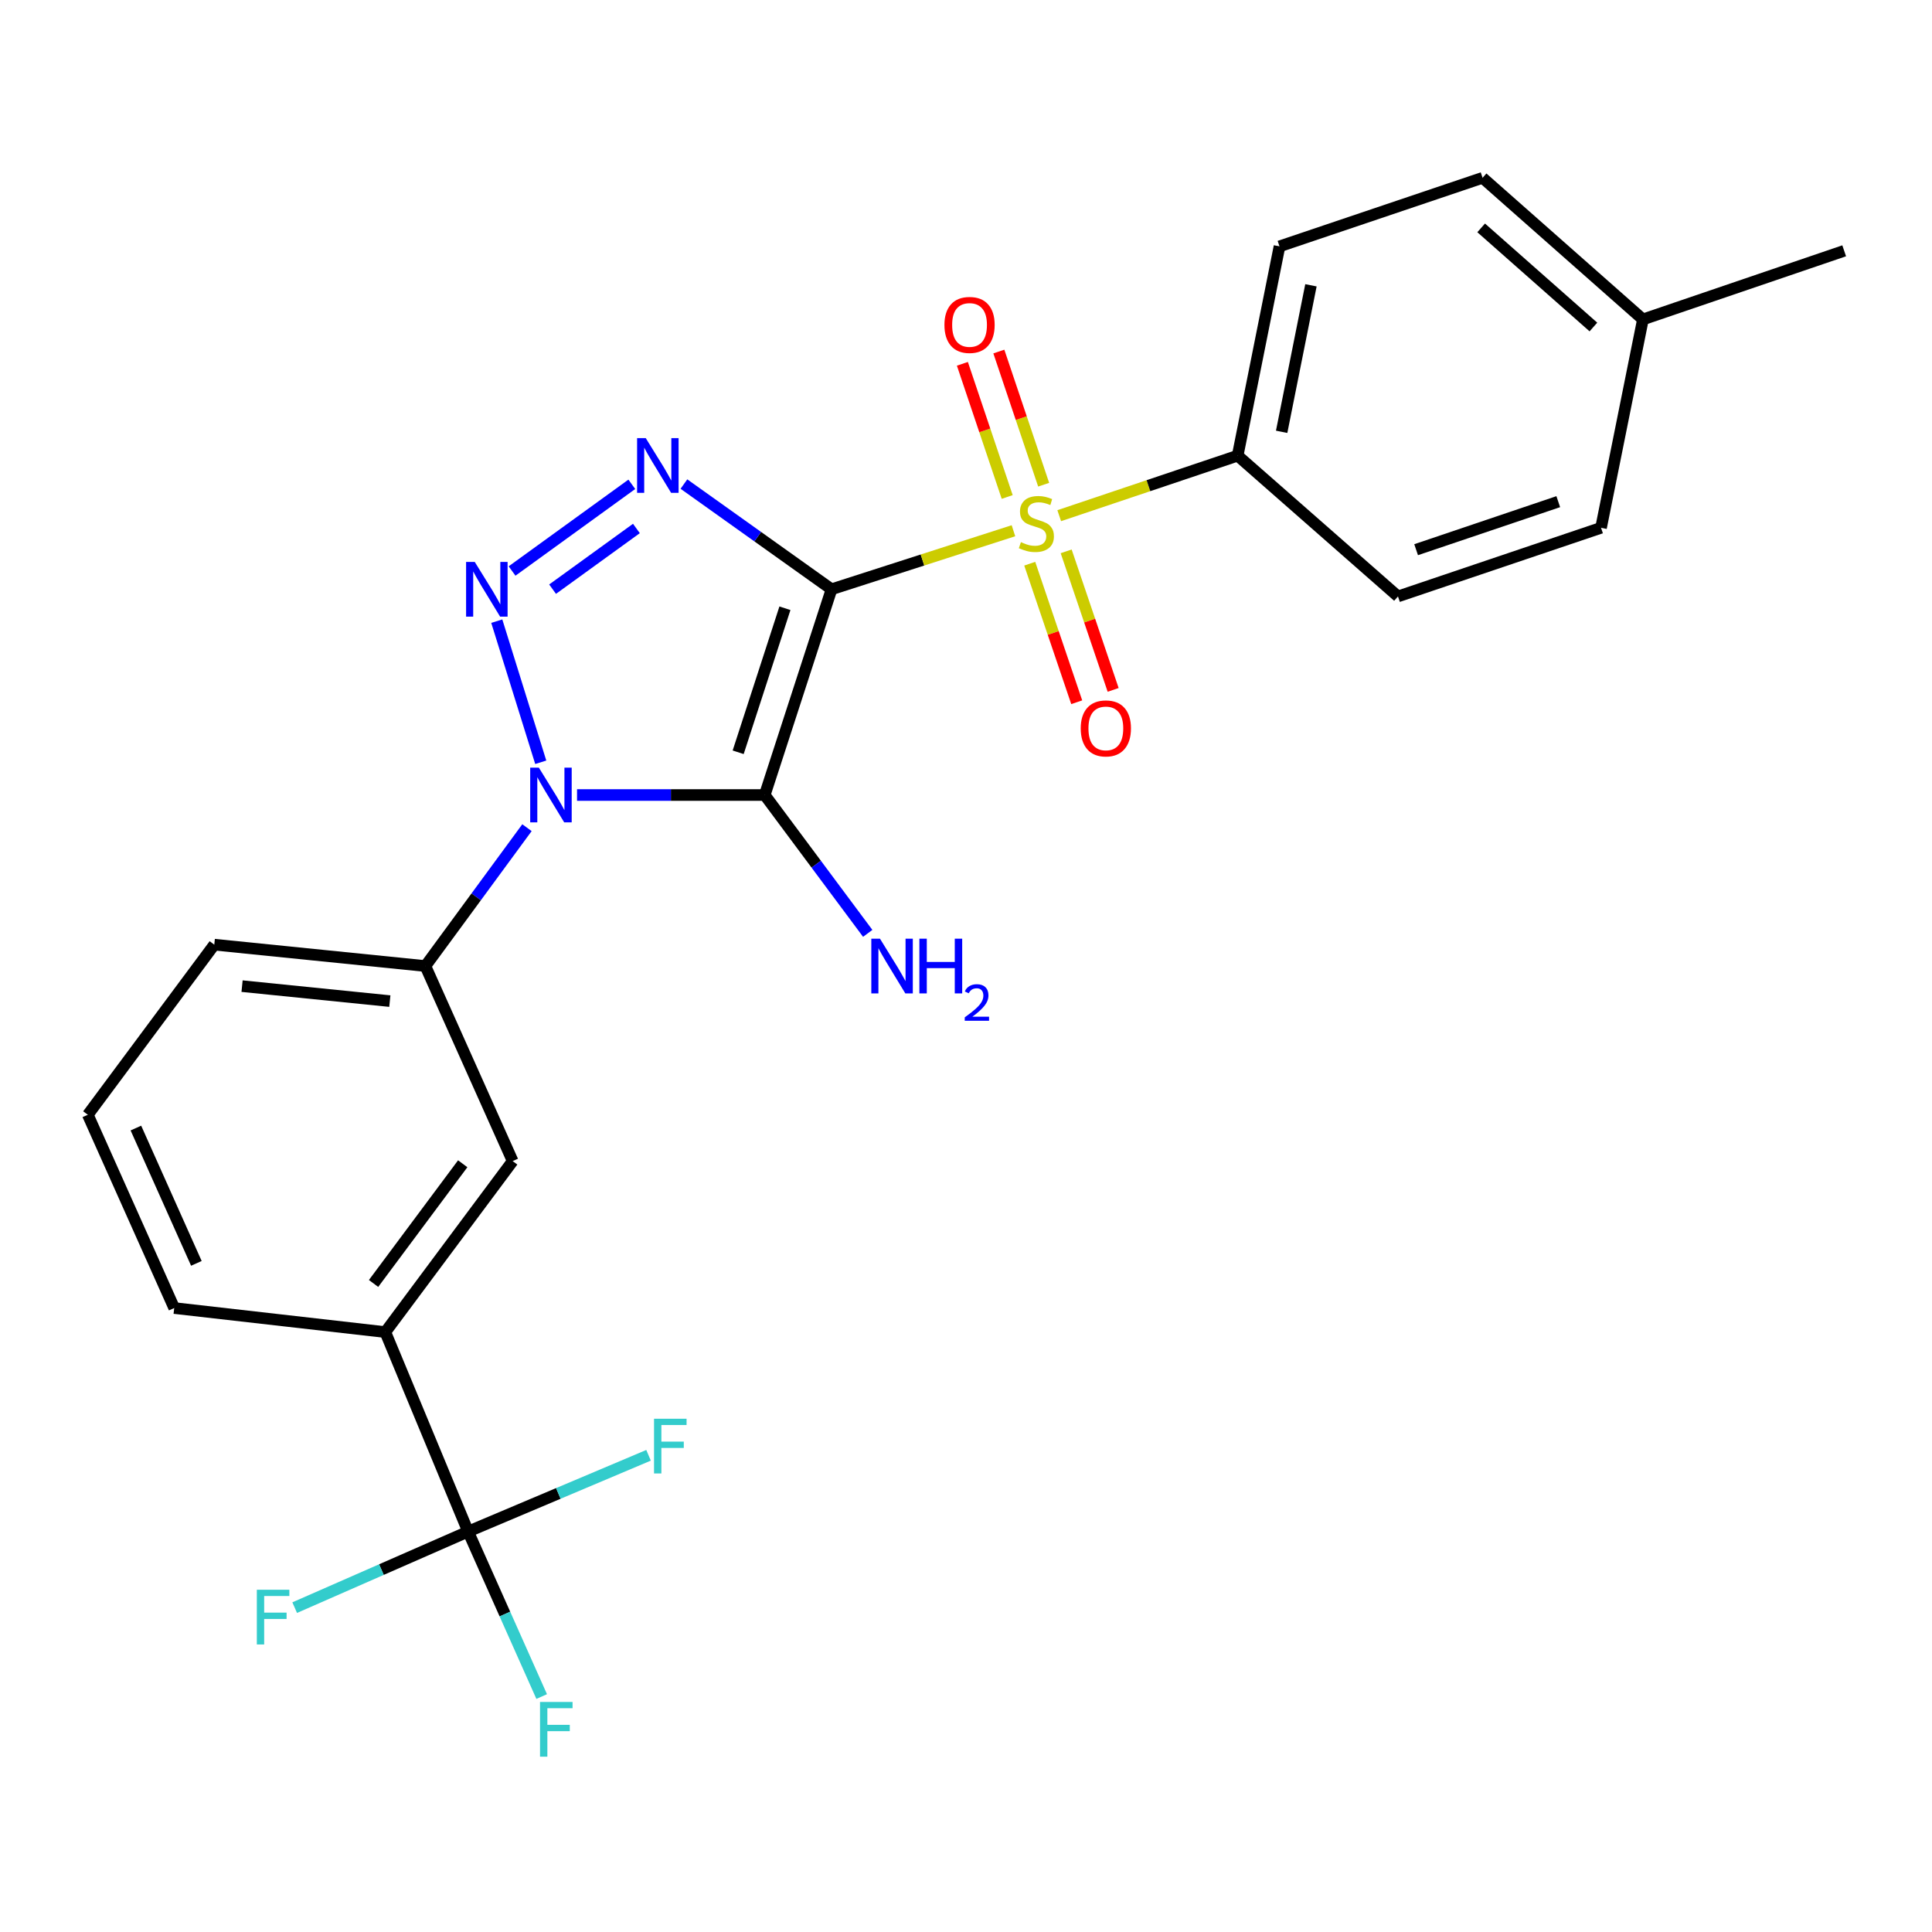 <?xml version='1.0' encoding='iso-8859-1'?>
<svg version='1.1' baseProfile='full'
              xmlns='http://www.w3.org/2000/svg'
                      xmlns:rdkit='http://www.rdkit.org/xml'
                      xmlns:xlink='http://www.w3.org/1999/xlink'
                  xml:space='preserve'
width='1000px' height='1000px' viewBox='0 0 1000 1000'>
<!-- END OF HEADER -->
<rect style='opacity:1.0;fill:#FFFFFF;stroke:none' width='1000' height='1000' x='0' y='0'> </rect>
<path class='bond-0' d='M 430.403,305.005 L 395.826,411.501' style='fill:none;fill-rule:evenodd;stroke:#000000;stroke-width:6px;stroke-linecap:butt;stroke-linejoin:miter;stroke-opacity:1' />
<path class='bond-0' d='M 406.28,314.831 L 382.076,389.378' style='fill:none;fill-rule:evenodd;stroke:#000000;stroke-width:6px;stroke-linecap:butt;stroke-linejoin:miter;stroke-opacity:1' />
<path class='bond-2' d='M 430.403,305.005 L 477.482,289.857' style='fill:none;fill-rule:evenodd;stroke:#000000;stroke-width:6px;stroke-linecap:butt;stroke-linejoin:miter;stroke-opacity:1' />
<path class='bond-2' d='M 477.482,289.857 L 524.56,274.71' style='fill:none;fill-rule:evenodd;stroke:#CCCC00;stroke-width:6px;stroke-linecap:butt;stroke-linejoin:miter;stroke-opacity:1' />
<path class='bond-3' d='M 430.403,305.005 L 392.201,277.777' style='fill:none;fill-rule:evenodd;stroke:#000000;stroke-width:6px;stroke-linecap:butt;stroke-linejoin:miter;stroke-opacity:1' />
<path class='bond-3' d='M 392.201,277.777 L 353.999,250.55' style='fill:none;fill-rule:evenodd;stroke:#0000FF;stroke-width:6px;stroke-linecap:butt;stroke-linejoin:miter;stroke-opacity:1' />
<path class='bond-1' d='M 395.826,411.501 L 347.252,411.501' style='fill:none;fill-rule:evenodd;stroke:#000000;stroke-width:6px;stroke-linecap:butt;stroke-linejoin:miter;stroke-opacity:1' />
<path class='bond-1' d='M 347.252,411.501 L 298.677,411.501' style='fill:none;fill-rule:evenodd;stroke:#0000FF;stroke-width:6px;stroke-linecap:butt;stroke-linejoin:miter;stroke-opacity:1' />
<path class='bond-12' d='M 395.826,411.501 L 422.48,447.303' style='fill:none;fill-rule:evenodd;stroke:#000000;stroke-width:6px;stroke-linecap:butt;stroke-linejoin:miter;stroke-opacity:1' />
<path class='bond-12' d='M 422.48,447.303 L 449.133,483.104' style='fill:none;fill-rule:evenodd;stroke:#0000FF;stroke-width:6px;stroke-linecap:butt;stroke-linejoin:miter;stroke-opacity:1' />
<path class='bond-6' d='M 272.759,428.407 L 246.467,464.215' style='fill:none;fill-rule:evenodd;stroke:#0000FF;stroke-width:6px;stroke-linecap:butt;stroke-linejoin:miter;stroke-opacity:1' />
<path class='bond-6' d='M 246.467,464.215 L 220.176,500.023' style='fill:none;fill-rule:evenodd;stroke:#000000;stroke-width:6px;stroke-linecap:butt;stroke-linejoin:miter;stroke-opacity:1' />
<path class='bond-25' d='M 279.89,394.553 L 257.13,321.51' style='fill:none;fill-rule:evenodd;stroke:#0000FF;stroke-width:6px;stroke-linecap:butt;stroke-linejoin:miter;stroke-opacity:1' />
<path class='bond-7' d='M 548.252,266.914 L 594.431,251.382' style='fill:none;fill-rule:evenodd;stroke:#CCCC00;stroke-width:6px;stroke-linecap:butt;stroke-linejoin:miter;stroke-opacity:1' />
<path class='bond-7' d='M 594.431,251.382 L 640.609,235.851' style='fill:none;fill-rule:evenodd;stroke:#000000;stroke-width:6px;stroke-linecap:butt;stroke-linejoin:miter;stroke-opacity:1' />
<path class='bond-10' d='M 540.196,250.886 L 528.598,216.42' style='fill:none;fill-rule:evenodd;stroke:#CCCC00;stroke-width:6px;stroke-linecap:butt;stroke-linejoin:miter;stroke-opacity:1' />
<path class='bond-10' d='M 528.598,216.42 L 517.001,181.954' style='fill:none;fill-rule:evenodd;stroke:#FF0000;stroke-width:6px;stroke-linecap:butt;stroke-linejoin:miter;stroke-opacity:1' />
<path class='bond-10' d='M 521.325,257.236 L 509.728,222.77' style='fill:none;fill-rule:evenodd;stroke:#CCCC00;stroke-width:6px;stroke-linecap:butt;stroke-linejoin:miter;stroke-opacity:1' />
<path class='bond-10' d='M 509.728,222.77 L 498.131,188.304' style='fill:none;fill-rule:evenodd;stroke:#FF0000;stroke-width:6px;stroke-linecap:butt;stroke-linejoin:miter;stroke-opacity:1' />
<path class='bond-11' d='M 532.992,291.769 L 545.15,327.624' style='fill:none;fill-rule:evenodd;stroke:#CCCC00;stroke-width:6px;stroke-linecap:butt;stroke-linejoin:miter;stroke-opacity:1' />
<path class='bond-11' d='M 545.15,327.624 L 557.309,363.48' style='fill:none;fill-rule:evenodd;stroke:#FF0000;stroke-width:6px;stroke-linecap:butt;stroke-linejoin:miter;stroke-opacity:1' />
<path class='bond-11' d='M 551.847,285.375 L 564.006,321.23' style='fill:none;fill-rule:evenodd;stroke:#CCCC00;stroke-width:6px;stroke-linecap:butt;stroke-linejoin:miter;stroke-opacity:1' />
<path class='bond-11' d='M 564.006,321.23 L 576.165,357.086' style='fill:none;fill-rule:evenodd;stroke:#FF0000;stroke-width:6px;stroke-linecap:butt;stroke-linejoin:miter;stroke-opacity:1' />
<path class='bond-4' d='M 327.027,250.681 L 265.044,295.553' style='fill:none;fill-rule:evenodd;stroke:#0000FF;stroke-width:6px;stroke-linecap:butt;stroke-linejoin:miter;stroke-opacity:1' />
<path class='bond-4' d='M 329.405,273.539 L 286.017,304.95' style='fill:none;fill-rule:evenodd;stroke:#0000FF;stroke-width:6px;stroke-linecap:butt;stroke-linejoin:miter;stroke-opacity:1' />
<path class='bond-5' d='M 242.298,792.734 L 199.436,689.489' style='fill:none;fill-rule:evenodd;stroke:#000000;stroke-width:6px;stroke-linecap:butt;stroke-linejoin:miter;stroke-opacity:1' />
<path class='bond-13' d='M 242.298,792.734 L 288.993,772.997' style='fill:none;fill-rule:evenodd;stroke:#000000;stroke-width:6px;stroke-linecap:butt;stroke-linejoin:miter;stroke-opacity:1' />
<path class='bond-13' d='M 288.993,772.997 L 335.687,753.26' style='fill:none;fill-rule:evenodd;stroke:#33CCCC;stroke-width:6px;stroke-linecap:butt;stroke-linejoin:miter;stroke-opacity:1' />
<path class='bond-14' d='M 242.298,792.734 L 197.414,812.421' style='fill:none;fill-rule:evenodd;stroke:#000000;stroke-width:6px;stroke-linecap:butt;stroke-linejoin:miter;stroke-opacity:1' />
<path class='bond-14' d='M 197.414,812.421 L 152.53,832.109' style='fill:none;fill-rule:evenodd;stroke:#33CCCC;stroke-width:6px;stroke-linecap:butt;stroke-linejoin:miter;stroke-opacity:1' />
<path class='bond-15' d='M 242.298,792.734 L 261.336,835.432' style='fill:none;fill-rule:evenodd;stroke:#000000;stroke-width:6px;stroke-linecap:butt;stroke-linejoin:miter;stroke-opacity:1' />
<path class='bond-15' d='M 261.336,835.432 L 280.374,878.131' style='fill:none;fill-rule:evenodd;stroke:#33CCCC;stroke-width:6px;stroke-linecap:butt;stroke-linejoin:miter;stroke-opacity:1' />
<path class='bond-9' d='M 220.176,500.023 L 265.361,600.978' style='fill:none;fill-rule:evenodd;stroke:#000000;stroke-width:6px;stroke-linecap:butt;stroke-linejoin:miter;stroke-opacity:1' />
<path class='bond-21' d='M 220.176,500.023 L 110.914,488.951' style='fill:none;fill-rule:evenodd;stroke:#000000;stroke-width:6px;stroke-linecap:butt;stroke-linejoin:miter;stroke-opacity:1' />
<path class='bond-21' d='M 201.779,518.171 L 125.296,510.421' style='fill:none;fill-rule:evenodd;stroke:#000000;stroke-width:6px;stroke-linecap:butt;stroke-linejoin:miter;stroke-opacity:1' />
<path class='bond-16' d='M 640.609,235.851 L 662.267,127.518' style='fill:none;fill-rule:evenodd;stroke:#000000;stroke-width:6px;stroke-linecap:butt;stroke-linejoin:miter;stroke-opacity:1' />
<path class='bond-16' d='M 663.381,223.504 L 678.542,147.671' style='fill:none;fill-rule:evenodd;stroke:#000000;stroke-width:6px;stroke-linecap:butt;stroke-linejoin:miter;stroke-opacity:1' />
<path class='bond-17' d='M 640.609,235.851 L 723.589,308.71' style='fill:none;fill-rule:evenodd;stroke:#000000;stroke-width:6px;stroke-linecap:butt;stroke-linejoin:miter;stroke-opacity:1' />
<path class='bond-8' d='M 199.436,689.489 L 265.361,600.978' style='fill:none;fill-rule:evenodd;stroke:#000000;stroke-width:6px;stroke-linecap:butt;stroke-linejoin:miter;stroke-opacity:1' />
<path class='bond-8' d='M 193.357,664.32 L 239.504,602.362' style='fill:none;fill-rule:evenodd;stroke:#000000;stroke-width:6px;stroke-linecap:butt;stroke-linejoin:miter;stroke-opacity:1' />
<path class='bond-27' d='M 199.436,689.489 L 90.175,677.045' style='fill:none;fill-rule:evenodd;stroke:#000000;stroke-width:6px;stroke-linecap:butt;stroke-linejoin:miter;stroke-opacity:1' />
<path class='bond-18' d='M 662.267,127.518 L 767.38,92.034' style='fill:none;fill-rule:evenodd;stroke:#000000;stroke-width:6px;stroke-linecap:butt;stroke-linejoin:miter;stroke-opacity:1' />
<path class='bond-19' d='M 723.589,308.71 L 828.692,273.193' style='fill:none;fill-rule:evenodd;stroke:#000000;stroke-width:6px;stroke-linecap:butt;stroke-linejoin:miter;stroke-opacity:1' />
<path class='bond-19' d='M 732.981,284.521 L 806.553,259.659' style='fill:none;fill-rule:evenodd;stroke:#000000;stroke-width:6px;stroke-linecap:butt;stroke-linejoin:miter;stroke-opacity:1' />
<path class='bond-26' d='M 767.38,92.034 L 850.372,165.325' style='fill:none;fill-rule:evenodd;stroke:#000000;stroke-width:6px;stroke-linecap:butt;stroke-linejoin:miter;stroke-opacity:1' />
<path class='bond-26' d='M 766.65,117.951 L 824.744,169.255' style='fill:none;fill-rule:evenodd;stroke:#000000;stroke-width:6px;stroke-linecap:butt;stroke-linejoin:miter;stroke-opacity:1' />
<path class='bond-20' d='M 828.692,273.193 L 850.372,165.325' style='fill:none;fill-rule:evenodd;stroke:#000000;stroke-width:6px;stroke-linecap:butt;stroke-linejoin:miter;stroke-opacity:1' />
<path class='bond-24' d='M 850.372,165.325 L 954.545,129.819' style='fill:none;fill-rule:evenodd;stroke:#000000;stroke-width:6px;stroke-linecap:butt;stroke-linejoin:miter;stroke-opacity:1' />
<path class='bond-23' d='M 110.914,488.951 L 45.455,576.998' style='fill:none;fill-rule:evenodd;stroke:#000000;stroke-width:6px;stroke-linecap:butt;stroke-linejoin:miter;stroke-opacity:1' />
<path class='bond-22' d='M 90.175,677.045 L 45.455,576.998' style='fill:none;fill-rule:evenodd;stroke:#000000;stroke-width:6px;stroke-linecap:butt;stroke-linejoin:miter;stroke-opacity:1' />
<path class='bond-22' d='M 101.643,653.913 L 70.339,583.88' style='fill:none;fill-rule:evenodd;stroke:#000000;stroke-width:6px;stroke-linecap:butt;stroke-linejoin:miter;stroke-opacity:1' />
<path  class='atom-2' d='M 278.911 397.341
L 288.191 412.341
Q 289.111 413.821, 290.591 416.501
Q 292.071 419.181, 292.151 419.341
L 292.151 397.341
L 295.911 397.341
L 295.911 425.661
L 292.031 425.661
L 282.071 409.261
Q 280.911 407.341, 279.671 405.141
Q 278.471 402.941, 278.111 402.261
L 278.111 425.661
L 274.431 425.661
L 274.431 397.341
L 278.911 397.341
' fill='#0000FF'/>
<path  class='atom-3' d='M 528.424 280.612
Q 528.744 280.732, 530.064 281.292
Q 531.384 281.852, 532.824 282.212
Q 534.304 282.532, 535.744 282.532
Q 538.424 282.532, 539.984 281.252
Q 541.544 279.932, 541.544 277.652
Q 541.544 276.092, 540.744 275.132
Q 539.984 274.172, 538.784 273.652
Q 537.584 273.132, 535.584 272.532
Q 533.064 271.772, 531.544 271.052
Q 530.064 270.332, 528.984 268.812
Q 527.944 267.292, 527.944 264.732
Q 527.944 261.172, 530.344 258.972
Q 532.784 256.772, 537.584 256.772
Q 540.864 256.772, 544.584 258.332
L 543.664 261.412
Q 540.264 260.012, 537.704 260.012
Q 534.944 260.012, 533.424 261.172
Q 531.904 262.292, 531.944 264.252
Q 531.944 265.772, 532.704 266.692
Q 533.504 267.612, 534.624 268.132
Q 535.784 268.652, 537.704 269.252
Q 540.264 270.052, 541.784 270.852
Q 543.304 271.652, 544.384 273.292
Q 545.504 274.892, 545.504 277.652
Q 545.504 281.572, 542.864 283.692
Q 540.264 285.772, 535.904 285.772
Q 533.384 285.772, 531.464 285.212
Q 529.584 284.692, 527.344 283.772
L 528.424 280.612
' fill='#CCCC00'/>
<path  class='atom-4' d='M 334.239 226.768
L 343.519 241.768
Q 344.439 243.248, 345.919 245.928
Q 347.399 248.608, 347.479 248.768
L 347.479 226.768
L 351.239 226.768
L 351.239 255.088
L 347.359 255.088
L 337.399 238.688
Q 336.239 236.768, 334.999 234.568
Q 333.799 232.368, 333.439 231.688
L 333.439 255.088
L 329.759 255.088
L 329.759 226.768
L 334.239 226.768
' fill='#0000FF'/>
<path  class='atom-5' d='M 245.728 290.845
L 255.008 305.845
Q 255.928 307.325, 257.408 310.005
Q 258.888 312.685, 258.968 312.845
L 258.968 290.845
L 262.728 290.845
L 262.728 319.165
L 258.848 319.165
L 248.888 302.765
Q 247.728 300.845, 246.488 298.645
Q 245.288 296.445, 244.928 295.765
L 244.928 319.165
L 241.248 319.165
L 241.248 290.845
L 245.728 290.845
' fill='#0000FF'/>
<path  class='atom-11' d='M 488.836 168.181
Q 488.836 161.381, 492.196 157.581
Q 495.556 153.781, 501.836 153.781
Q 508.116 153.781, 511.476 157.581
Q 514.836 161.381, 514.836 168.181
Q 514.836 175.061, 511.436 178.981
Q 508.036 182.861, 501.836 182.861
Q 495.596 182.861, 492.196 178.981
Q 488.836 175.101, 488.836 168.181
M 501.836 179.661
Q 506.156 179.661, 508.476 176.781
Q 510.836 173.861, 510.836 168.181
Q 510.836 162.621, 508.476 159.821
Q 506.156 156.981, 501.836 156.981
Q 497.516 156.981, 495.156 159.781
Q 492.836 162.581, 492.836 168.181
Q 492.836 173.901, 495.156 176.781
Q 497.516 179.661, 501.836 179.661
' fill='#FF0000'/>
<path  class='atom-12' d='M 559.384 377.015
Q 559.384 370.215, 562.744 366.415
Q 566.104 362.615, 572.384 362.615
Q 578.664 362.615, 582.024 366.415
Q 585.384 370.215, 585.384 377.015
Q 585.384 383.895, 581.984 387.815
Q 578.584 391.695, 572.384 391.695
Q 566.144 391.695, 562.744 387.815
Q 559.384 383.935, 559.384 377.015
M 572.384 388.495
Q 576.704 388.495, 579.024 385.615
Q 581.384 382.695, 581.384 377.015
Q 581.384 371.455, 579.024 368.655
Q 576.704 365.815, 572.384 365.815
Q 568.064 365.815, 565.704 368.615
Q 563.384 371.415, 563.384 377.015
Q 563.384 382.735, 565.704 385.615
Q 568.064 388.495, 572.384 388.495
' fill='#FF0000'/>
<path  class='atom-13' d='M 455.469 485.863
L 464.749 500.863
Q 465.669 502.343, 467.149 505.023
Q 468.629 507.703, 468.709 507.863
L 468.709 485.863
L 472.469 485.863
L 472.469 514.183
L 468.589 514.183
L 458.629 497.783
Q 457.469 495.863, 456.229 493.663
Q 455.029 491.463, 454.669 490.783
L 454.669 514.183
L 450.989 514.183
L 450.989 485.863
L 455.469 485.863
' fill='#0000FF'/>
<path  class='atom-13' d='M 475.869 485.863
L 479.709 485.863
L 479.709 497.903
L 494.189 497.903
L 494.189 485.863
L 498.029 485.863
L 498.029 514.183
L 494.189 514.183
L 494.189 501.103
L 479.709 501.103
L 479.709 514.183
L 475.869 514.183
L 475.869 485.863
' fill='#0000FF'/>
<path  class='atom-13' d='M 499.401 513.19
Q 500.088 511.421, 501.725 510.444
Q 503.361 509.441, 505.632 509.441
Q 508.457 509.441, 510.041 510.972
Q 511.625 512.503, 511.625 515.223
Q 511.625 517.995, 509.565 520.582
Q 507.533 523.169, 503.309 526.231
L 511.941 526.231
L 511.941 528.343
L 499.349 528.343
L 499.349 526.575
Q 502.833 524.093, 504.893 522.245
Q 506.978 520.397, 507.981 518.734
Q 508.985 517.071, 508.985 515.355
Q 508.985 513.559, 508.087 512.556
Q 507.189 511.553, 505.632 511.553
Q 504.127 511.553, 503.124 512.16
Q 502.121 512.767, 501.408 514.114
L 499.401 513.19
' fill='#0000FF'/>
<path  class='atom-14' d='M 338.527 734.34
L 355.367 734.34
L 355.367 737.58
L 342.327 737.58
L 342.327 746.18
L 353.927 746.18
L 353.927 749.46
L 342.327 749.46
L 342.327 762.66
L 338.527 762.66
L 338.527 734.34
' fill='#33CCCC'/>
<path  class='atom-15' d='M 132.934 822.851
L 149.774 822.851
L 149.774 826.091
L 136.734 826.091
L 136.734 834.691
L 148.334 834.691
L 148.334 837.971
L 136.734 837.971
L 136.734 851.171
L 132.934 851.171
L 132.934 822.851
' fill='#33CCCC'/>
<path  class='atom-16' d='M 279.516 880.933
L 296.356 880.933
L 296.356 884.173
L 283.316 884.173
L 283.316 892.773
L 294.916 892.773
L 294.916 896.053
L 283.316 896.053
L 283.316 909.253
L 279.516 909.253
L 279.516 880.933
' fill='#33CCCC'/>
</svg>
